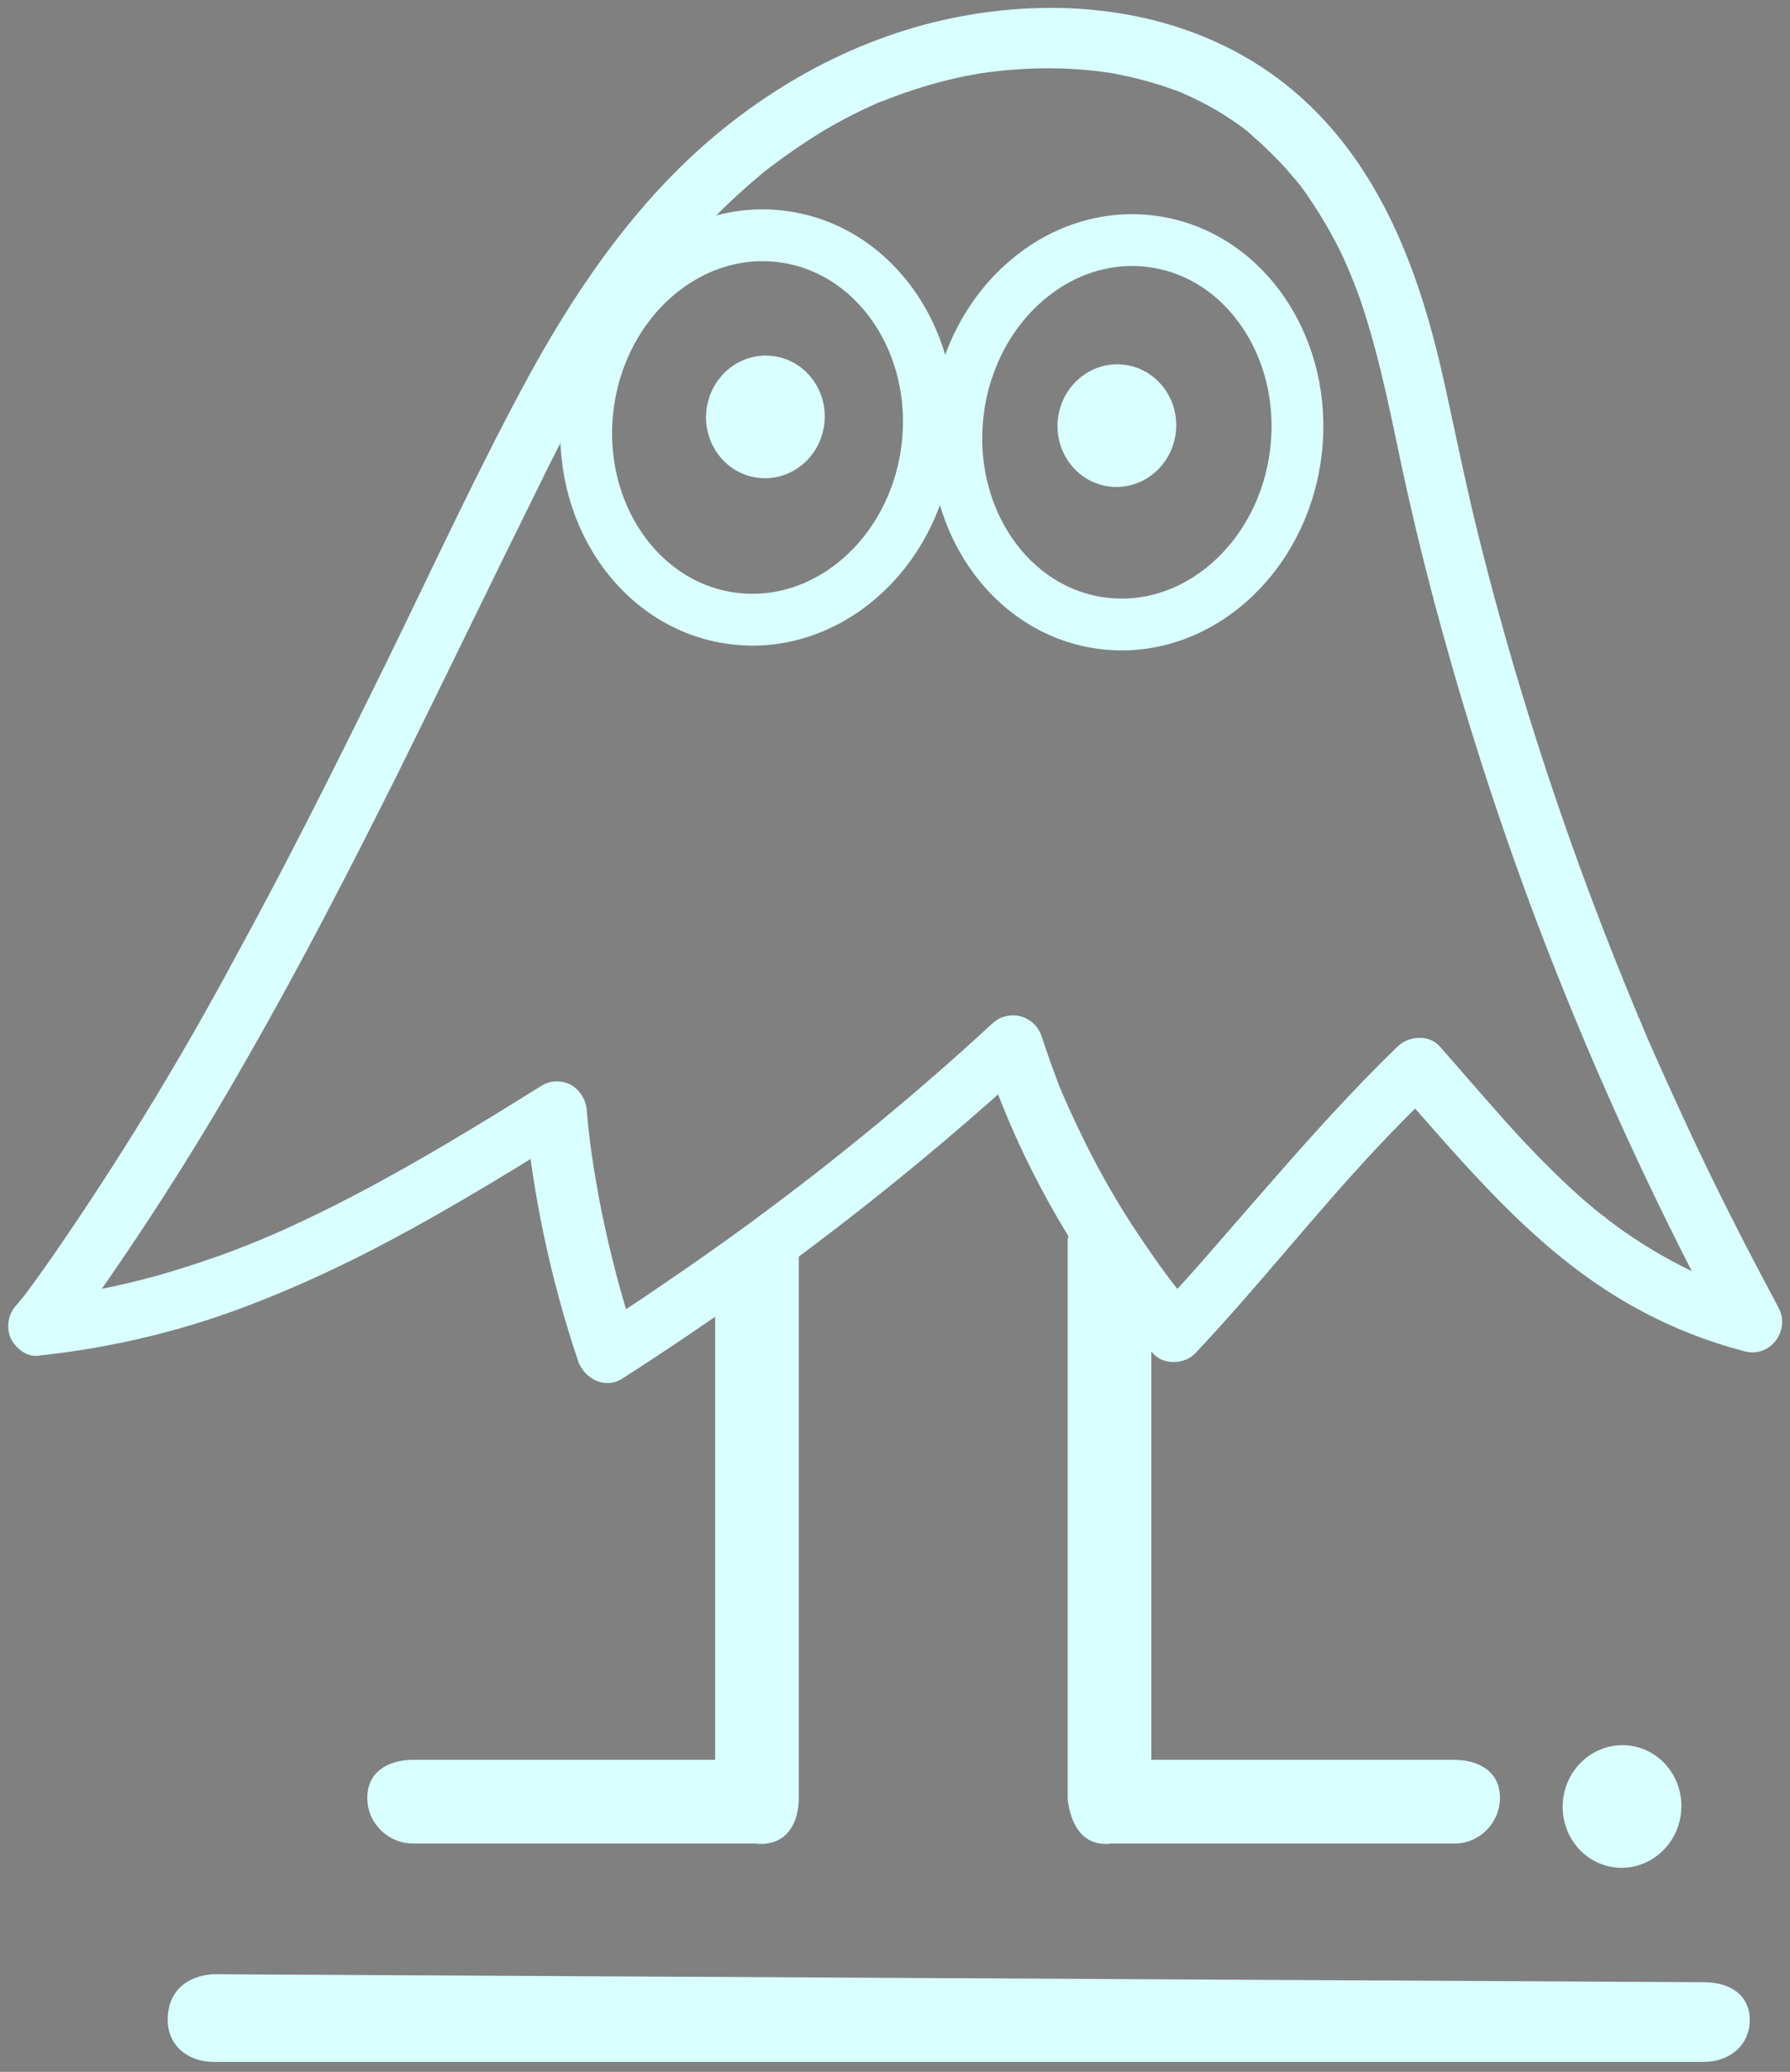 <?xml version="1.0" encoding="UTF-8"?> <!-- Generator: Adobe Illustrator 24.0.0, SVG Export Plug-In . SVG Version: 6.00 Build 0) --> <svg xmlns="http://www.w3.org/2000/svg" xmlns:xlink="http://www.w3.org/1999/xlink" id="Слой_1" x="0px" y="0px" viewBox="0 0 449.3 519.9" style="enable-background:new 0 0 449.3 519.9;" xml:space="preserve"><rect x="0" y="0" width="449.3" height="519.9" fill="#808080" stroke="none"/> <style type="text/css"> .st0{fill:none;} .st1{fill:#D9FFFF;} .st2{fill:none;stroke:#D9FFFF;stroke-width:13;stroke-miterlimit:10;} .st3{fill:none;stroke:#D9FFFF;stroke-width:13;stroke-miterlimit:10;} .st4{fill:#292929;} </style> <title>логотип для сайта голубой</title> <line class="st0" x1="53.5" y1="519.9" x2="427.6" y2="519.9"></line> <path class="st1" d="M427.7,517.4H53.6c-6.4,0-11.5-4.1-11.5-10.5c0-11.5,11.5-11.5,11.5-11.5l374.1,2c6.4,0,11.5,3.1,11.5,9.5 C439.2,513.3,434,517.4,427.7,517.4z"></path> <line class="st0" x1="103.5" y1="453.1" x2="188.6" y2="453.1"></line> <path class="st1" d="M188.7,462.6h-85c-6.3,0-11.5-5.1-11.5-11.4v-0.1c0-6.4,5.1-9.5,11.5-9.5h85c6.4,0,11.5,3.1,11.5,9.5 S195,462.6,188.7,462.6L188.7,462.6z"></path> <line class="st0" x1="189" y1="451.2" x2="189" y2="318.2"></line> <path class="st1" d="M190.8,462.7c-6.4-0.2-11.4-5.5-11.3-11.9V318.6c0-6.4,5-7.8,11.3-7.9s9.7-1.9,9.7,4.5v136 c0,6.4-3.1,11.5-9.5,11.5H190.8z"></path> <line class="st0" x1="365" y1="453.1" x2="280" y2="453.1"></line> <path class="st1" d="M365,462.6h-85c-6.3,0-11.5-5.1-11.5-11.4v-0.1c0-6.4,5.1-9.5,11.5-9.5h85c6.4,0,11.5,3.1,11.5,9.5 c0,6.3-5.1,11.5-11.4,11.5C365.1,462.6,365.1,462.6,365,462.6z"></path> <line class="st0" x1="279.5" y1="451.2" x2="279.5" y2="320.2"></line> <path class="st1" d="M277.5,462.7c-9,0-9.5-11.5-9.5-11.5v-140c0-6.4,21,2.6,21,9v131C289,457.5,283.9,462.7,277.5,462.7z"></path> <path class="st1" d="M17.9,334.2c15.9-22,30.6-44.8,44-68.4c13.5-23.5,25.9-47.6,38-71.8c11.9-24,23.5-48.1,35.4-72.1 c5.9-12.2,12.3-24,19.4-35.5c3.6-5.8,7.5-11.4,11.6-16.9c0.1-0.1,0.9-1.1,0.3-0.4l0.7-0.9c0.5-0.6,1-1.3,1.5-1.9l2.8-3.4 c1.9-2.2,3.8-4.4,5.9-6.5c4.1-4.3,8.4-8.3,12.9-12.1c1.1-1,2.3-1.9,3.5-2.8l-0.1,0.1l0.8-0.6l1.9-1.4c2.5-1.8,5-3.5,7.5-5.1 c5.3-3.4,10.9-6.3,16.6-8.8l1-0.4c-0.1,0.1-0.9,0.4-0.1,0.1s1.3-0.5,2-0.8c1.6-0.6,3.2-1.2,4.8-1.7c2.9-1,5.9-1.9,8.8-2.6 c3-0.8,6-1.4,9.1-1.9l2.1-0.3l1.1-0.1c-0.1,0-1.1,0.1-0.2,0c1.7-0.2,3.3-0.4,5-0.5c6.2-0.5,12.5-0.5,18.7,0.1 c0.7,0.1,1.4,0.1,2.1,0.2c0.3,0,2.1,0.3,1.5,0.2l1.5,0.2c0.9,0.1,1.9,0.3,2.8,0.5c3,0.6,6,1.3,8.9,2.2c1.3,0.4,2.7,0.8,4,1.3l2,0.7 l1,0.4c2,0.8-0.7-0.3,0.4,0.2c2.8,1.2,5.5,2.6,8.1,4.1s5.1,3.2,7.5,5c0.7,0.5,0,0-0.2-0.1l0.8,0.6l1.5,1.4c1.2,1,2.4,2.1,3.5,3.2 c2.1,2,4.1,4.1,6,6.4c0.4,0.5,0.9,1,1.3,1.5c0.2,0.2,1.3,1.6,0.9,1.1s0.6,0.8,0.8,1.1c0.5,0.7,1,1.4,1.5,2.2c3.2,4.7,6,9.6,8.4,14.7 c1.3,2.9,2.1,4.8,3.4,8.2s2.2,6.5,3.2,9.8c3.9,13.2,6.3,26.7,9.3,40.1s6.3,26.4,10,39.5c7.4,26.4,16.1,52.5,26.1,78 c10.3,26.3,21.9,52.1,34.8,77.4c3.2,6.2,6.4,12.3,9.7,18.5l8.5-11c-3.8-1-7.5-2.2-11.2-3.6c-0.9-0.4-1.9-0.8-2.8-1.1 c-1.1-0.4,1,0.5,0,0L427,320c-1.8-0.8-3.6-1.6-5.3-2.5c-6.4-3.3-12.6-7.2-18.3-11.6c-0.3-0.2-1.1-0.9,0,0c-0.3-0.3-0.6-0.6-1-0.8 c-0.6-0.5-1.3-1-1.9-1.5c-1.4-1.2-2.8-2.3-4.1-3.5c-2.5-2.2-5-4.6-7.4-7c-4.7-4.6-9.2-9.5-13.5-14.4c-4.7-5.3-9.4-10.8-14.1-16.1 c-2.7-3.1-7.8-2.7-10.6,0c-16.9,16.4-31.9,34.3-47.4,52c-4.4,5.1-8.9,10-13.5,14.9h10.6c-4.4-5.1-8.5-10.5-12.3-16.1 c-3.9-5.6-7.5-11.3-10.8-17.2s-6.3-11.9-9-17.9l-1.2-2.7c0.5,1.2-0.3-0.7-0.4-0.9c-0.7-1.6-1.3-3.2-1.9-4.8 c-1.2-3.2-2.3-6.4-3.4-9.7c-1.2-4-5.4-6.3-9.4-5.1l0,0c-1.2,0.3-2.2,1-3.1,1.8c-12,11.1-24.5,21.8-37.4,32.1 c-6.6,5.3-11.7,9.2-18.5,14.3s-13.5,9.9-20.3,14.6c-7.8,5.4-15.6,10.7-23.6,15.8l11,4.5c-3.3-9.8-6.1-19.9-8.3-30 c-1.1-4.9-2-9.8-2.8-14.8c-0.8-4.8-1.3-9-1.8-14.5c-0.1-2.6-1.5-5.1-3.7-6.5c-2.3-1.4-5.3-1.4-7.6,0c-15.4,9.6-30.9,19.1-47,27.5 c-4,2.1-8,4.1-12,6c-2,0.9-4,1.9-6,2.8l-3,1.3l-1.7,0.7c1.2-0.5-0.7,0.3-0.9,0.4c-8.4,3.5-16.9,6.4-25.6,8.9 c-5,1.4-10.1,2.6-15.2,3.6c-2.5,0.5-5,0.9-7.5,1.3l-1.5,0.2c-0.3,0.1-0.7,0.1-1,0.1c-1.5,0.2-3.1,0.4-4.6,0.5l4.8,12.3l2-2.4 c2.6-3,3.1-7.7,0-10.6c-2.8-2.6-7.9-3.2-10.6,0l-2,2.4c-2.1,2.2-2.7,5.4-1.6,8.2c1.1,2.5,3.9,4.9,6.8,4.6c19.2-2,38.1-6.6,56-13.8 c17.6-6.9,34.3-15.7,50.7-25.3c9.1-5.3,18-10.8,26.9-16.4l-11.3-6.5c2,21.5,6.5,42.8,13.4,63.3c1.5,4.4,6.7,7.2,11,4.5 c28.6-18.3,56-38.5,81.9-60.5c7.2-6.1,14.2-12.3,21.1-18.6l-12.5-3.3c9.1,28,23.9,53.5,42.8,76c2.6,3,8,2.8,10.6,0 c15.5-16.4,29.4-34.2,44.8-50.7c5.2-5.6,10.6-11,16.1-16.3h-10.6c18.5,20.9,36.3,42.8,61.4,56.2c8.3,4.5,17.1,7.9,26.2,10.3 c6.5,1.7,11.6-5.3,8.5-11c-6.8-12.7-13.4-25.5-19.6-38.5c-3-6.3-5.9-12.6-8.8-19c-1.5-3.3-2.9-6.6-4.4-9.9c-0.7-1.6-1.3-3.2-2-4.8 c0,0-0.5-1.2-0.3-0.6s-0.3-0.6-0.2-0.6l-1.1-2.6c-10.7-25.8-20.1-52-28.2-78.8c-4-13.3-7.7-26.7-11-40.1s-6-27.2-9.1-40.8 c-5.9-25.3-15.5-50.5-35.4-68.2s-46.4-24-72.5-21.8c-26.5,2.2-50.9,12.9-71.6,29.4S146,70.3,133.3,93.3 c-13,23.8-24.4,48.6-36.3,72.9c-12.1,24.6-24.3,49.1-37.5,73.2c-13,24.3-27.2,47.8-42.7,70.6C13,315.6,9.1,321.2,5,326.6 c-2.3,3.2-0.6,8.5,2.7,10.3C11.7,339,15.4,337.6,17.9,334.2z"></path> <ellipse transform="matrix(0.128 -0.992 0.992 0.128 139.026 375.127)" class="st2" cx="282.8" cy="108.5" rx="48.3" ry="42.7"></ellipse> <ellipse transform="matrix(0.106 -0.994 0.994 0.106 144.457 374.202)" class="st1" cx="280.4" cy="106.8" rx="15.4" ry="14.9"></ellipse> <ellipse transform="matrix(0.128 -0.992 0.992 0.128 59.383 282.015)" class="st3" cx="190" cy="107.3" rx="48.3" ry="42.9"></ellipse> <ellipse transform="matrix(0.106 -0.994 0.994 0.106 67.873 284.585)" class="st1" cx="192.2" cy="104.5" rx="15.4" ry="14.9"></ellipse> <circle class="st4" cx="408.2" cy="453.2" r="11.4"></circle> <ellipse transform="matrix(0.106 -0.994 0.994 0.106 -86.516 810.118)" class="st1" cx="407.3" cy="453.2" rx="15.4" ry="14.9"></ellipse> </svg> 